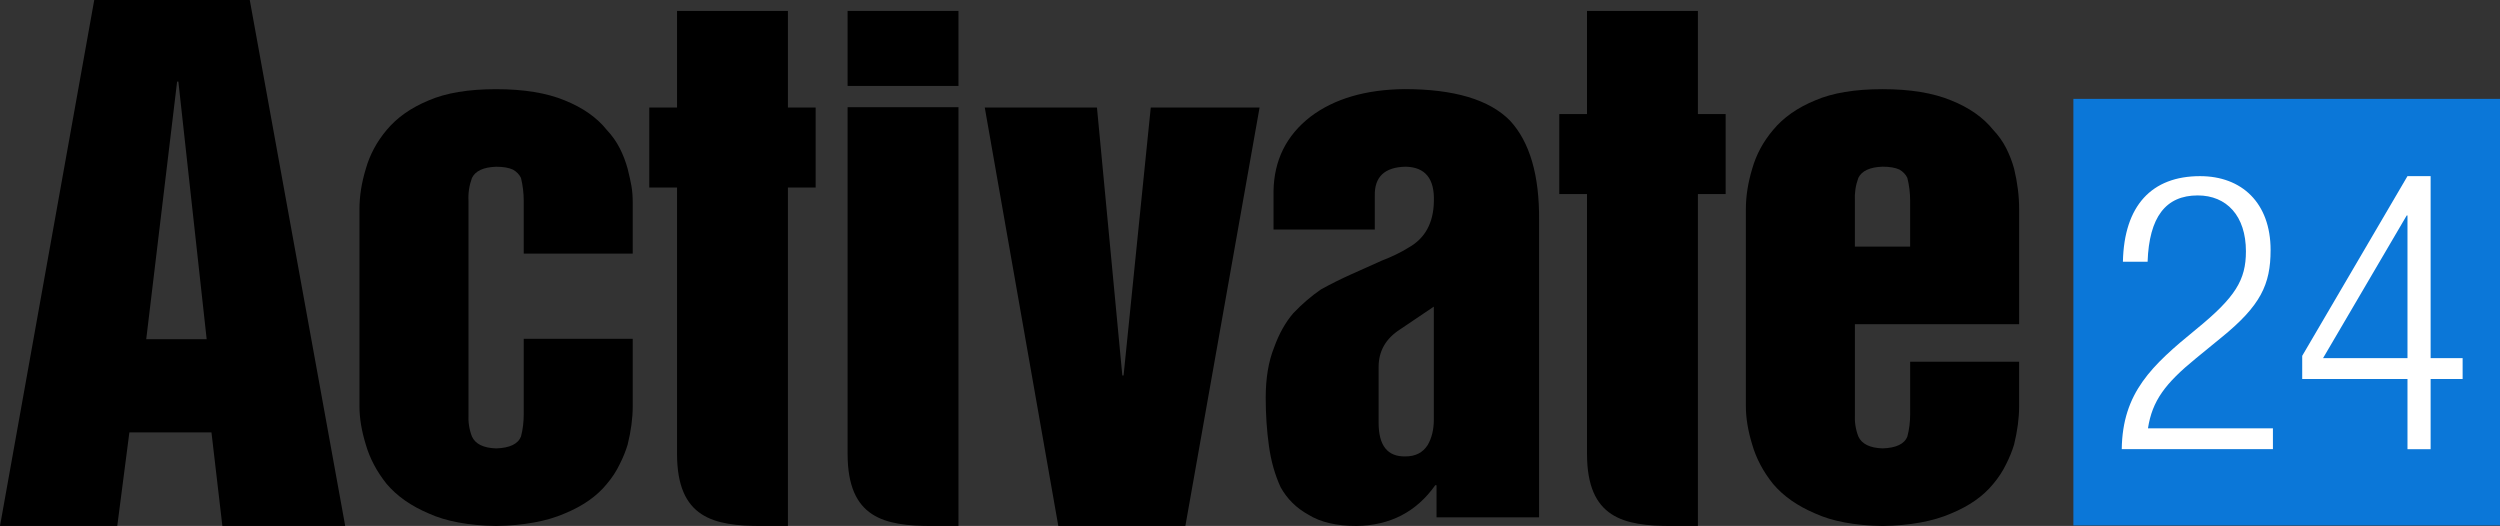 <?xml version="1.0" encoding="UTF-8"?>
<svg xmlns="http://www.w3.org/2000/svg" id="a" viewBox="0 0 1199.27 252.28">
  <rect x="0" y="0" width="1199.27" height="252.28" fill="#333333" stroke="none"/>
  <path d="M70.15,162.71h28.99l-13.57-123.55h-.61l-14.81,123.55ZM45.21,0h74.6l45.79,252.3h-58.93l-5.23-44.87h-39.38l-5.81,44.87H0L45.21,0Z" fill="#000" stroke-width="0"></path>
  <path d="M172.44,100.27c0-6.16,1-12.59,3.04-19.27,1.92-6.78,5.26-13,10.01-18.65,4.97-5.96,11.68-10.69,20.18-14.19,8.29-3.59,19.06-5.38,32.32-5.38s24.23,1.79,32.92,5.38c8.69,3.5,15.42,8.22,20.17,14.17,2.53,2.68,4.6,5.6,6.22,8.78,1.62,3.18,2.87,6.47,3.79,9.86,1.61,6.67,2.43,9.96,2.43,16.12v24.55h-52.28v-25.21c0-3.78-.44-7.46-1.32-11.06-.78-1.64-2.05-2.97-3.82-3.99-1.99-.93-4.69-1.39-8.11-1.39-6.07.21-9.94,1.99-11.59,5.38-1.31,3.6-1.87,7.28-1.66,11.06v102.22c-.2,3.79.35,7.38,1.66,10.76,1.65,3.59,5.52,5.49,11.59,5.69,6.51-.2,10.49-2.1,11.93-5.69.88-3.38,1.32-6.97,1.32-10.76v-36.11h52.28v32.44c0,5.63-.81,11.72-2.43,18.29-.92,3.06-2.17,6.19-3.79,9.37-1.61,3.39-3.69,6.56-6.22,9.53-4.75,5.84-11.48,10.56-20.17,14.14-8.7,3.79-19.68,5.78-32.92,5.99-13.25-.21-24.02-2.2-32.32-5.99-8.5-3.59-15.21-8.31-20.18-14.15-4.75-5.95-8.09-12.24-10.01-18.9-2.03-6.57-3.04-12.66-3.04-18.31v-94.69Z" fill="#000" stroke-width="0"></path>
  <polygon points="472.4 51.58 526.22 51.58 538.39 180.12 538.99 180.12 552.03 51.58 604.23 51.58 568.63 252.3 507.68 252.3 472.4 51.58" fill="#000" stroke-width="0"></polygon>
  <path d="M687.82,147.09l-16.22,10.94c-6.85,4.4-10.27,10.41-10.27,18v26.76c0,10.98,4.3,16.37,12.9,16.15,4.76,0,8.27-1.79,10.6-5.39,1.99-3.38,2.99-7.48,2.99-12.31v-54.16ZM738.28,248.16h-49.16v-15.38l-.61-.02c-9.09,12.83-21.7,19.33-37.78,19.54-9.62,0-17.31-1.79-23.07-5.39-5.76-3.17-10.23-7.58-13.35-13.22-2.73-5.94-4.6-12.55-5.6-19.82-1.03-7.38-1.54-15.07-1.54-23.06,0-9.43,1.35-17.47,4.03-24.14,2.35-6.56,5.43-12.04,9.22-16.45,4.2-4.41,8.63-8.2,13.24-11.37,4.83-2.67,9.65-5.08,14.48-7.23,5.02-2.26,9.95-4.46,14.77-6.62,4.82-1.84,9.12-3.93,12.92-6.3,7.79-4.41,11.8-11.74,12.01-21.98.4-10.96-4.1-16.55-13.52-16.75-10.08.2-15.02,4.84-14.82,13.92v16.22h-48.58v-18.3c.2-14.86,6.11-26.82,17.75-35.84,11.41-8.61,26.43-13.02,45.03-13.23,23.86,0,40.75,5.04,50.65,15.11,9.51,10.27,14.16,26.25,13.96,47.92v142.36Z" fill="#000" stroke-width="0"></path>
  <path d="M889.81,118.31h26.5v-21.93c0-3.79-.44-7.46-1.34-11.04-.76-1.64-2.04-2.96-3.8-4-1.99-.92-4.69-1.38-8.11-1.38-6.07.21-9.94,2-11.6,5.37-1.31,3.57-1.85,7.26-1.66,11.04v21.93ZM837.51,100.22c0-6.16,1.02-12.58,3.03-19.25,1.92-6.78,5.26-13,10.03-18.63,4.94-5.97,11.67-10.69,20.17-14.18,8.29-3.59,19.07-5.39,32.32-5.39s24.22,1.8,32.92,5.39c8.69,3.48,15.41,8.2,20.17,14.14,2.53,2.67,4.61,5.59,6.23,8.78,1.61,3.18,2.87,6.45,3.8,9.84,1.6,6.66,2.41,13.07,2.41,19.23v55.38h-78.78v43.09c-.2,3.8.34,7.39,1.66,10.78,1.66,3.59,5.53,5.49,11.6,5.69,6.51-.2,10.5-2.1,11.91-5.7.9-3.39,1.34-6.98,1.34-10.78v-25.09h52.27v21.4c0,5.64-.81,11.74-2.41,18.31-.92,3.07-2.19,6.2-3.8,9.38-1.63,3.38-3.7,6.56-6.23,9.55-4.76,5.85-11.48,10.56-20.17,14.15-8.71,3.79-19.68,5.79-32.92,6-13.25-.21-24.03-2.21-32.32-6-8.5-3.6-15.23-8.31-20.17-14.15-4.77-5.95-8.11-12.26-10.03-18.93-2.01-6.56-3.03-12.66-3.03-18.31v-94.7Z" fill="#000" stroke-width="0"></path>
  <path d="M324.78,217.69c0,30.93,17.67,34.62,40.55,34.62h12.64V89.95h13.3v-38.36h-13.3V5.25h-53.19v46.34h-13.32v38.36h13.32v127.74Z" fill="#000" stroke-width="0"></path>
  <rect x="406.6" y="5.24" width="53.19" height="35.99" fill="#000" stroke-width="0"></rect>
  <path d="M406.6,51.41v166.28c0,30.93,17.67,34.62,40.55,34.62h12.64V51.41h-53.19Z" fill="#000" stroke-width="0"></path>
  <path d="M761.3,217.69c0,30.93,17.67,34.62,40.56,34.62h12.64V93.08h13.31v-38.36h-13.31V5.25h-53.2v49.48h-13.3v38.36h13.3v124.6Z" fill="#000" stroke-width="0"></path>
  <path d="M994.62,47.44v204.64h204.65V47.44h-204.65Z" fill="#0b77d8" stroke-width="0"></path>
  <path d="M1089.22,120.01c0,16.46-4.81,26.64-23.49,41.81l-12.21,9.99c-14.99,12.21-21.09,20.53-23.12,33.67h59.94v9.99h-72.52c.37-27.19,14.43-40.14,35.71-57.53,18.87-15.36,23.86-23.68,23.86-37.37,0-17.02-9.25-26.82-23.12-26.82-15.35,0-23.31,10.36-24.05,31.82h-11.84c.55-27.01,13.87-41.07,37-41.07,19.98,0,33.85,12.77,33.85,35.52Z" fill="#fff" stroke-width="0"></path>
  <path d="M1154.89,84.49h11.1v87.32h15.35v9.99h-15.35v33.67h-11.1v-33.67h-50.5v-11.1l50.5-86.21ZM1114.38,171.81h40.51v-68.45h-.37l-40.14,68.45Z" fill="#fff" stroke-width="0"></path>
  <path d="M1022.36,75.17v149.19h149.19V75.17h-149.19Z" fill="none" stroke-width="0"></path>
</svg>
